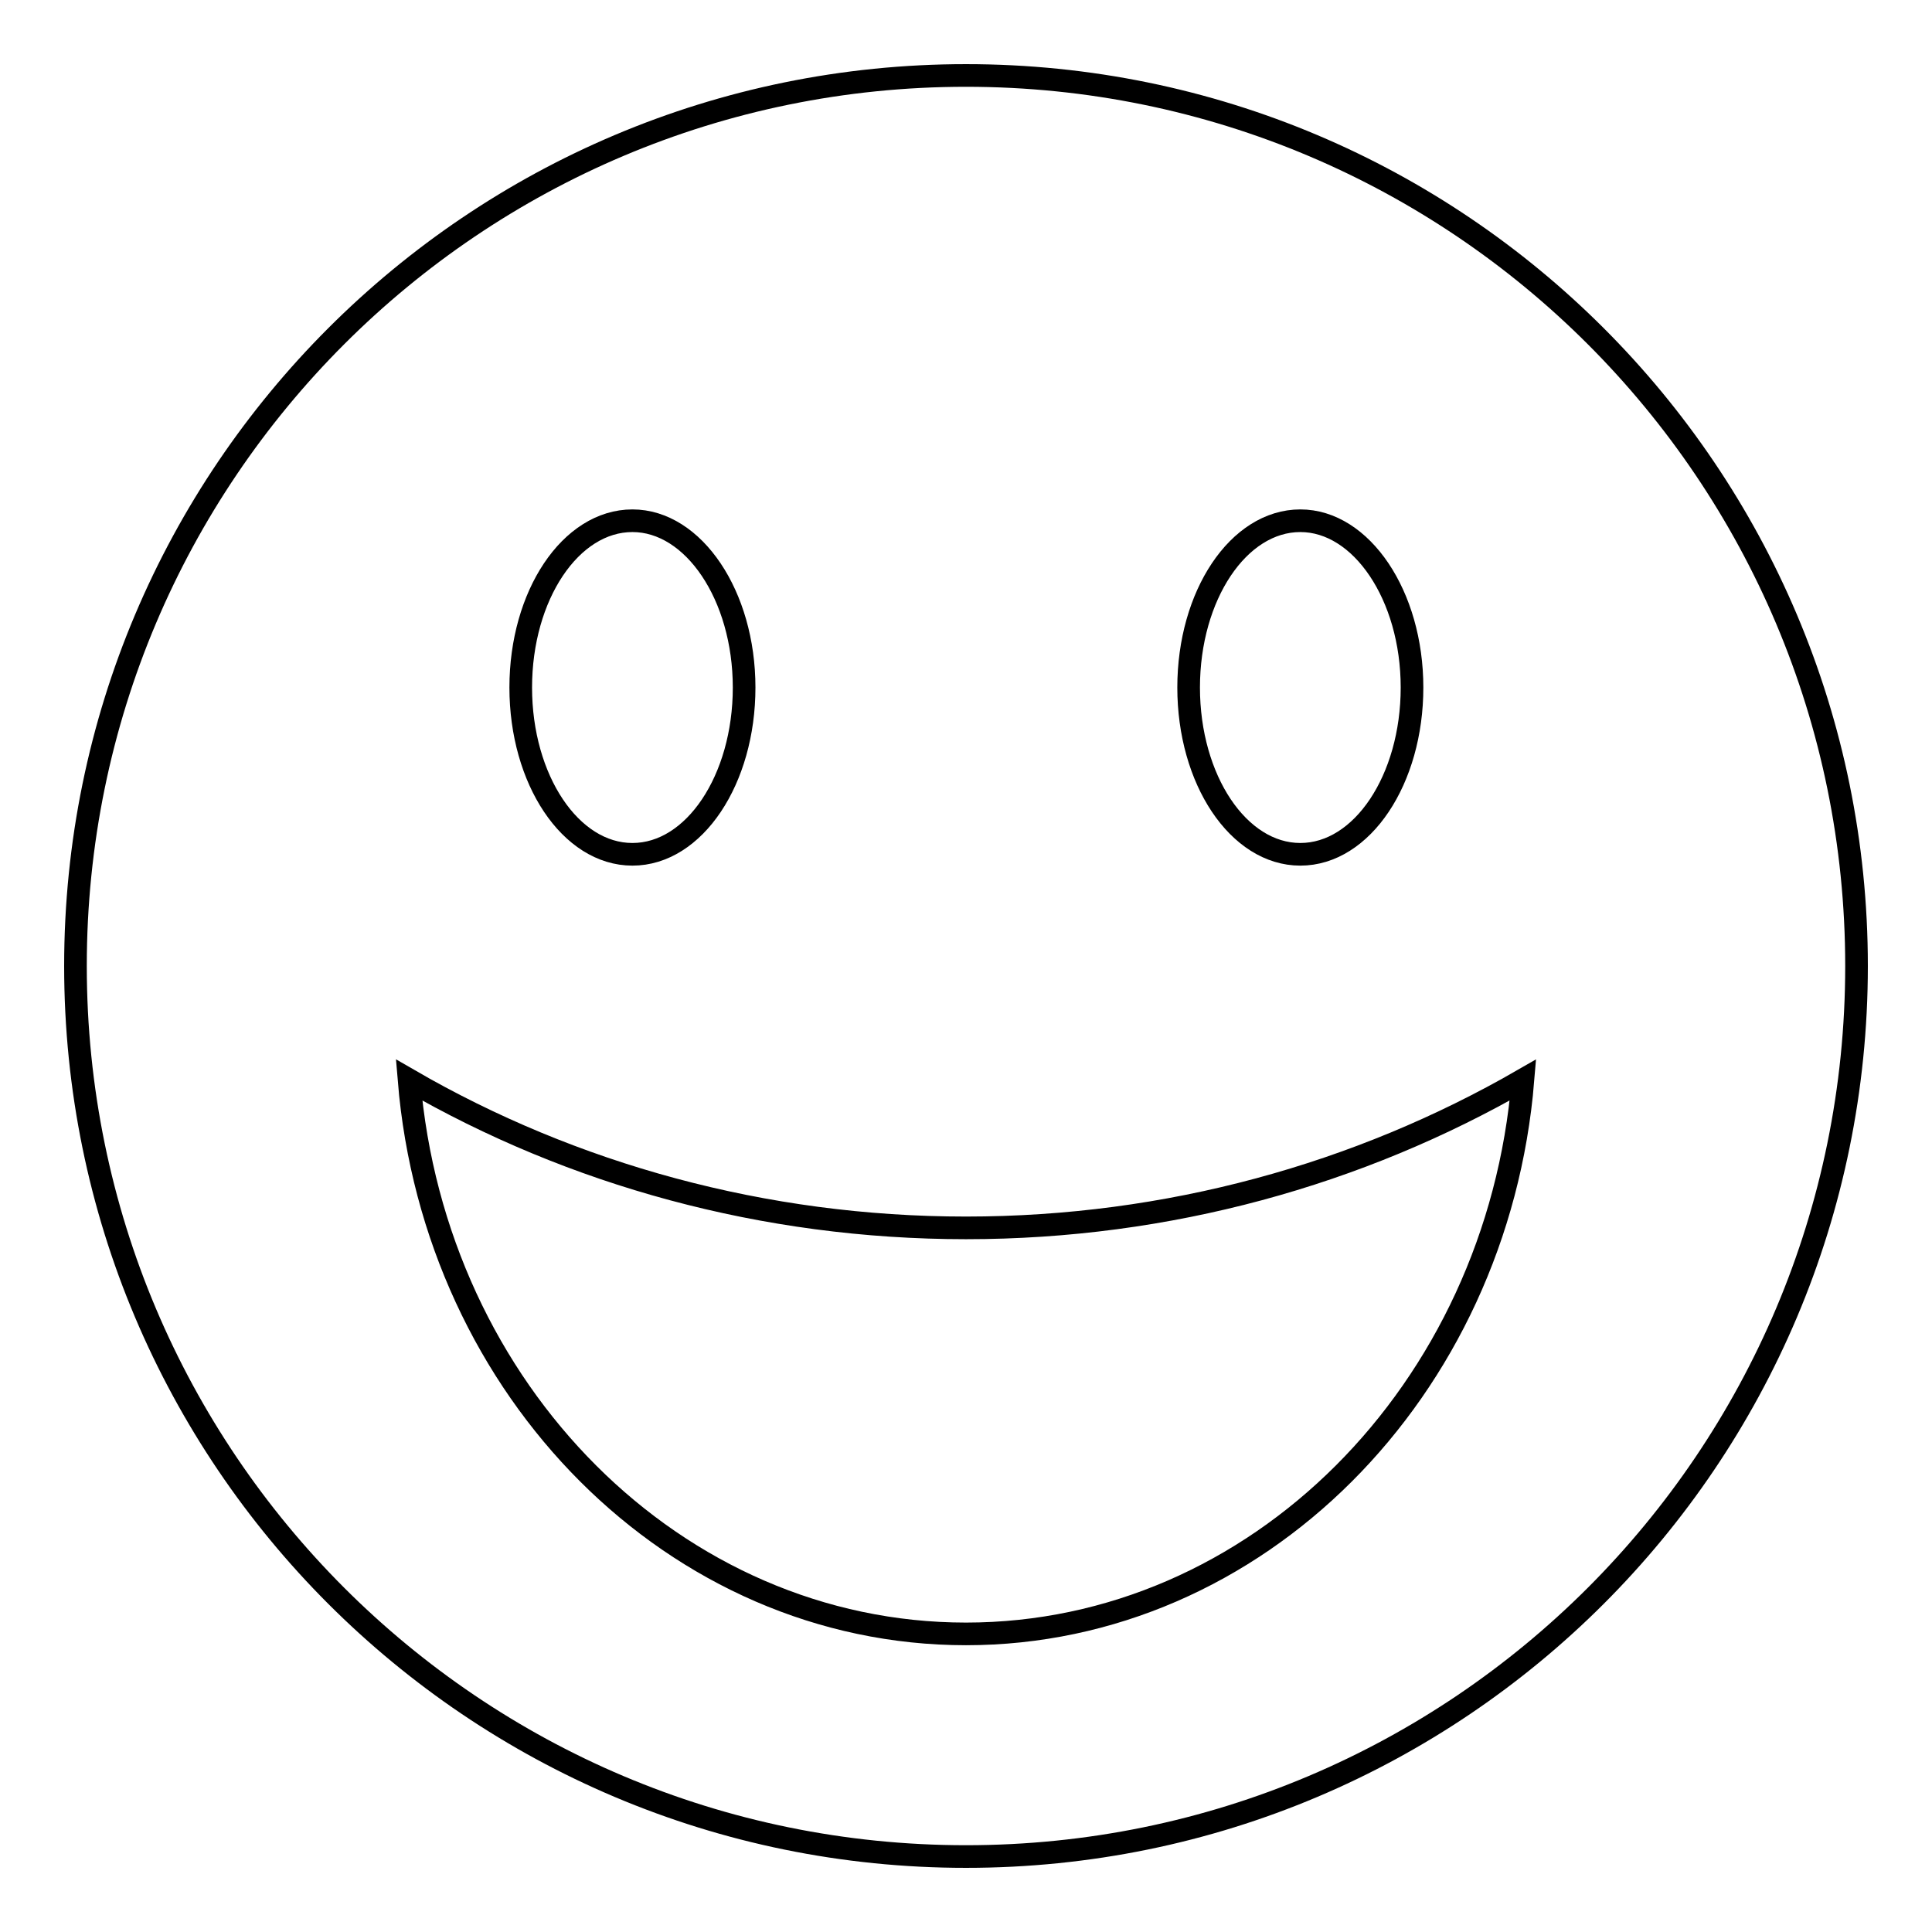 <?xml version="1.0" encoding="utf-8"?>
<!-- Svg Vector Icons : http://www.onlinewebfonts.com/icon -->
<!DOCTYPE svg PUBLIC "-//W3C//DTD SVG 1.1//EN" "http://www.w3.org/Graphics/SVG/1.1/DTD/svg11.dtd">
<svg version="1.1" xmlns="http://www.w3.org/2000/svg" xmlns:xlink="http://www.w3.org/1999/xlink" x="0px" y="0px" viewBox="0 0 256 256" enable-background="new 0 0 256 256" xml:space="preserve">
<g><g><g><path stroke-width="3" fill-opacity="0" stroke="#000000"  d="M128,10C62.8,10,10,62.8,10,128c0,65.2,52.8,118,118,118c65.2,0,118-52.8,118-118C246,62.8,193.2,10,128,10z M172.3,69c8.1,0,14.8,9.9,14.8,22.1c0,12.2-6.6,22.1-14.8,22.1s-14.8-9.9-14.8-22.1C157.5,78.9,164.1,69,172.3,69z M83.8,69c8.1,0,14.8,9.9,14.8,22.1c0,12.2-6.6,22.1-14.8,22.1c-8.2,0-14.8-9.9-14.8-22.1C69,78.9,75.6,69,83.8,69z M128,216.5c-38.5,0-70.4-32.2-73.8-73.4c21.6,12.5,47,19.6,73.8,19.6s52.1-7.1,73.8-19.6C198.4,184.3,166.5,216.5,128,216.5L128,216.5z"/></g></g></g>
</svg>